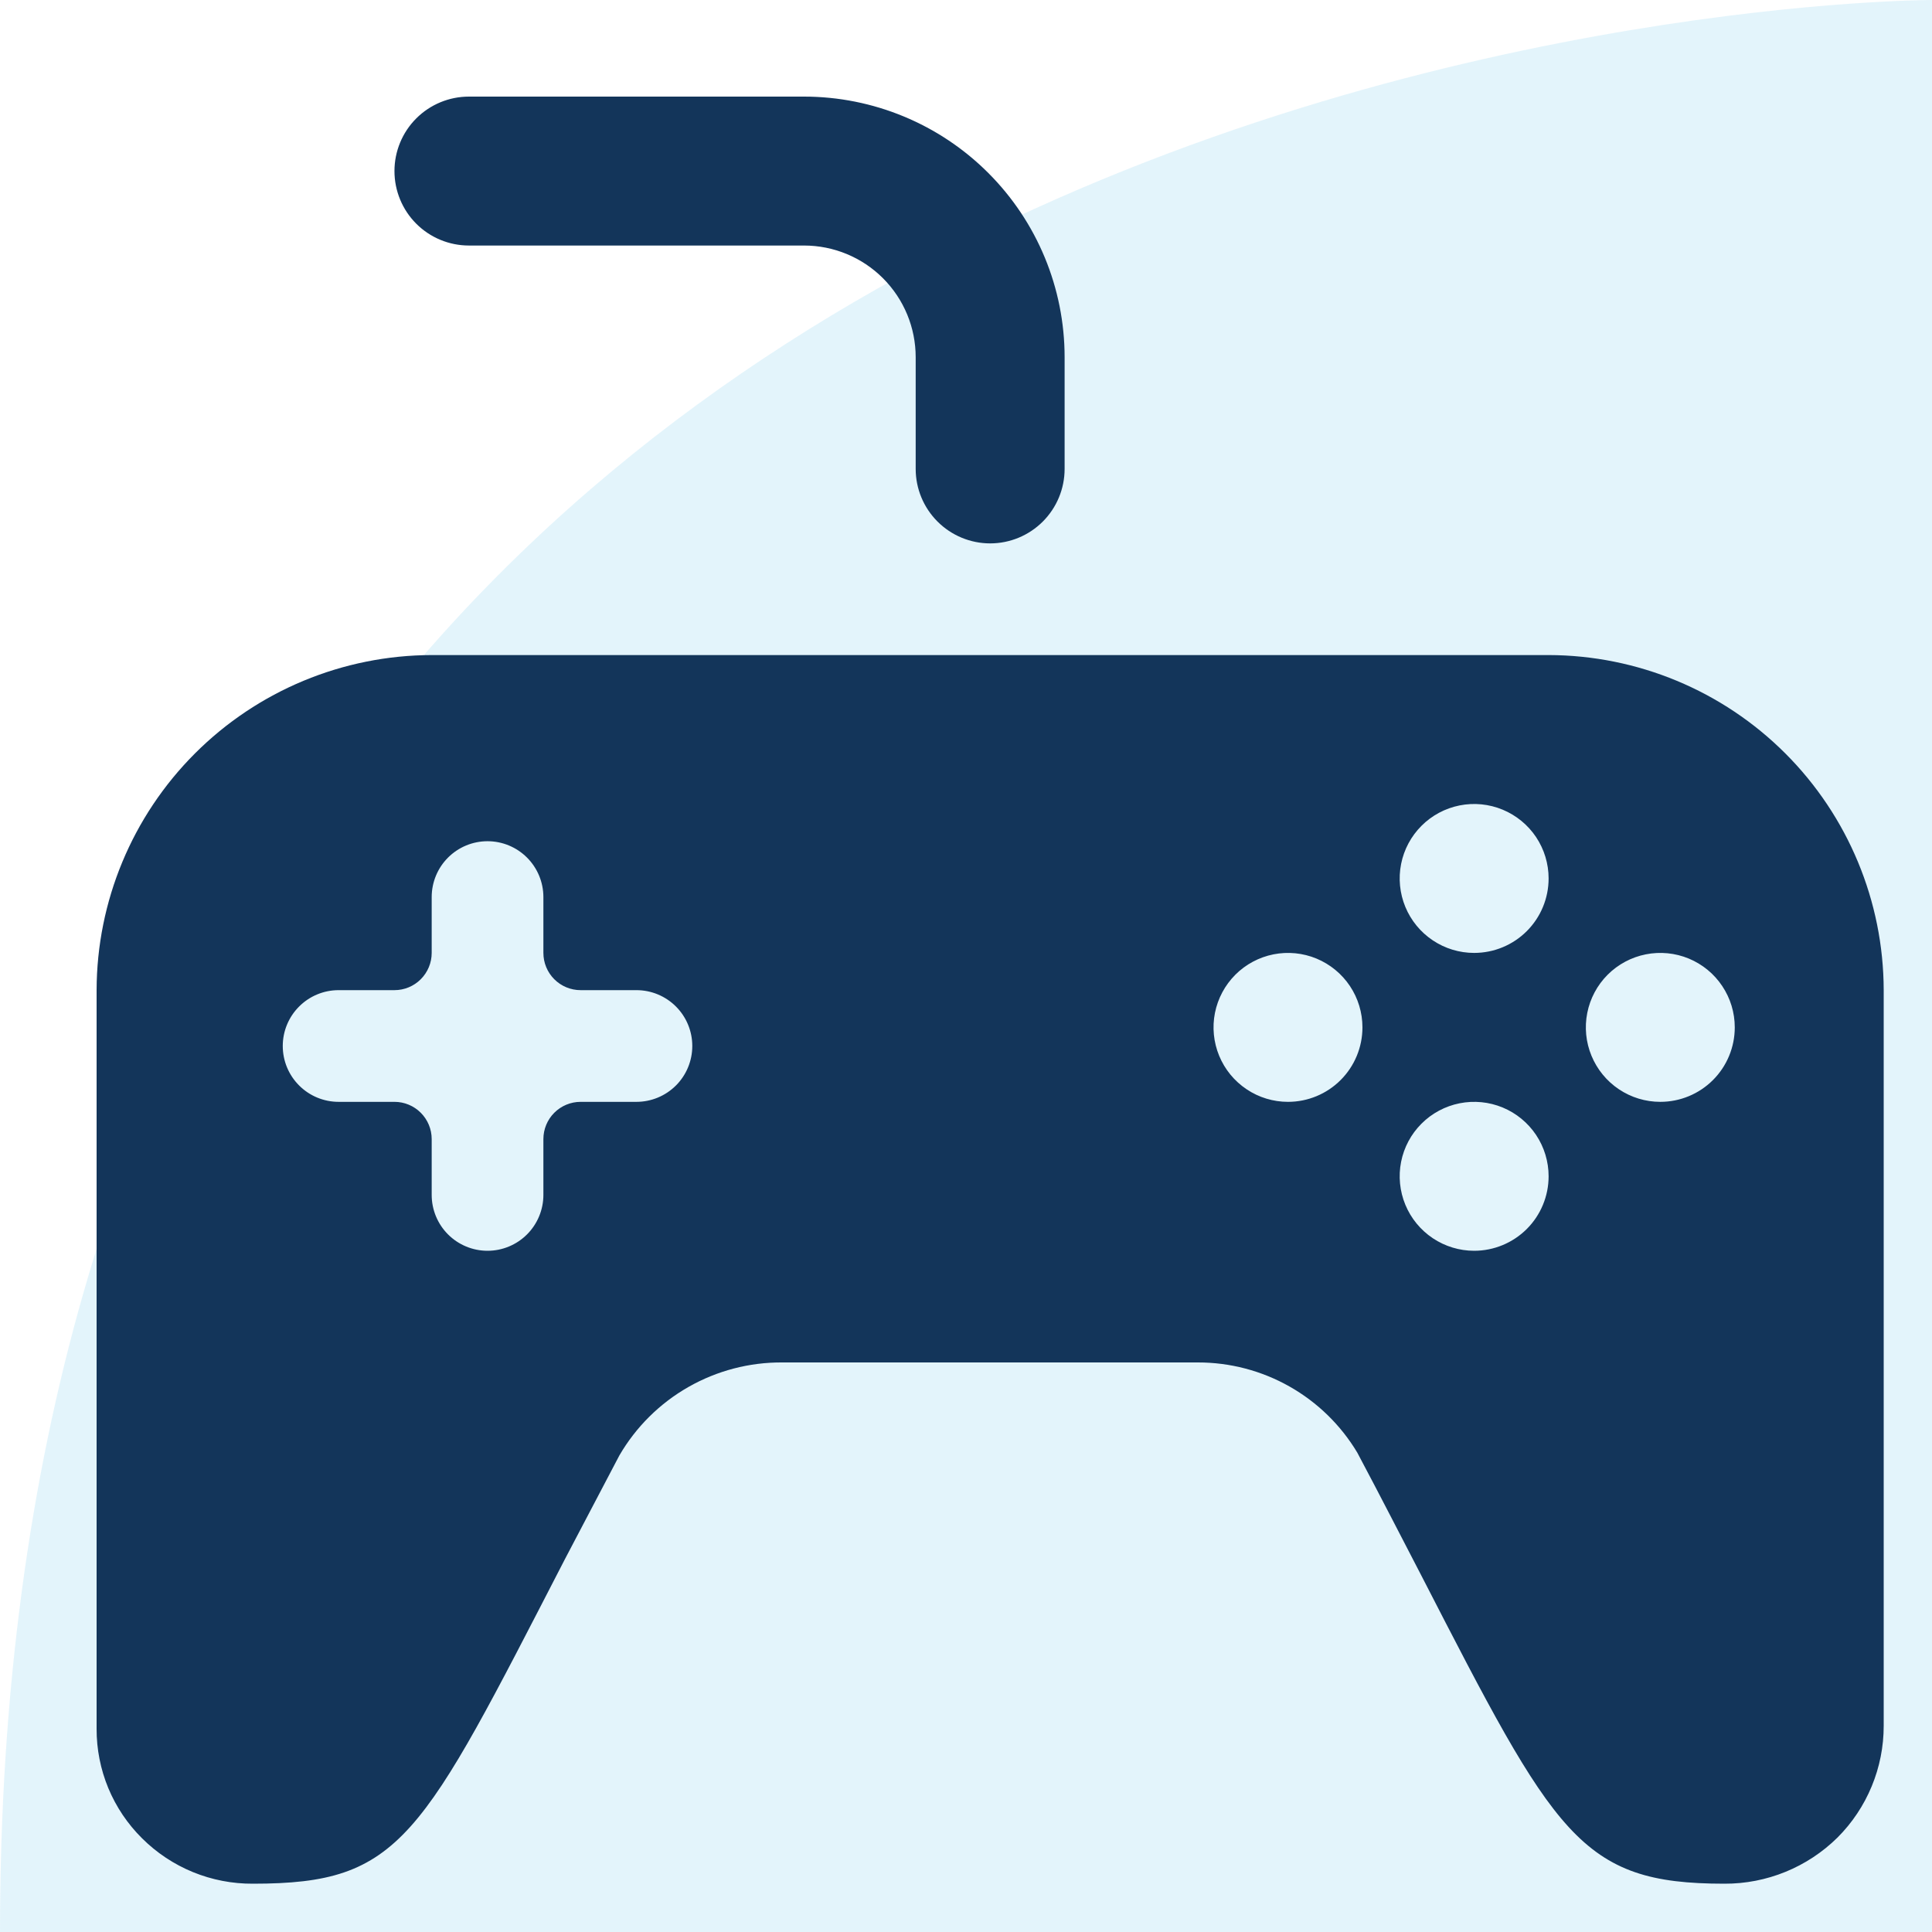 <svg width="70" height="70" viewBox="0 0 70 70" fill="none" xmlns="http://www.w3.org/2000/svg">
<path opacity="0.25" d="M70 0C70 0 0 0 0 70H70" fill="#90D7F0"/>
<path d="M16.99 8.896H29.131C30.204 8.896 31.233 9.322 31.992 10.081C32.751 10.84 33.177 11.869 33.177 12.943V16.99C33.177 17.705 33.462 18.391 33.968 18.897C34.474 19.403 35.16 19.688 35.875 19.688C36.591 19.688 37.277 19.403 37.783 18.897C38.289 18.391 38.573 17.705 38.573 16.99V12.943C38.573 10.438 37.578 8.037 35.807 6.266C34.037 4.495 31.635 3.5 29.131 3.5H16.99C16.274 3.5 15.588 3.784 15.082 4.29C14.576 4.796 14.292 5.482 14.292 6.198C14.292 6.913 14.576 7.6 15.082 8.106C15.588 8.612 16.274 8.896 16.99 8.896Z" fill="#13355A"/>
<path d="M56.109 23.734H15.641C12.423 23.741 9.339 25.023 7.064 27.298C4.789 29.573 3.507 32.657 3.5 35.875V62.638C3.498 63.375 3.642 64.106 3.924 64.787C4.207 65.467 4.622 66.085 5.146 66.604C5.674 67.131 6.301 67.547 6.991 67.83C7.681 68.112 8.42 68.255 9.166 68.25C14.562 68.25 15.236 66.631 20.47 56.487L22.439 52.737C23.039 51.703 23.902 50.847 24.939 50.255C25.977 49.663 27.153 49.355 28.348 49.364H43.402C44.565 49.363 45.708 49.662 46.72 50.235C47.732 50.807 48.578 51.632 49.176 52.629C50.066 54.302 50.821 55.786 51.496 57.081C56.352 66.523 57.242 68.25 62.476 68.25C64.011 68.257 65.485 67.655 66.577 66.577C67.108 66.046 67.529 65.415 67.816 64.72C68.103 64.026 68.251 63.282 68.25 62.53V35.875C68.243 32.657 66.961 29.573 64.686 27.298C62.411 25.023 59.327 23.741 56.109 23.734ZM23.06 39.922H21.037C20.679 39.922 20.336 40.064 20.083 40.317C19.83 40.57 19.688 40.913 19.688 41.271V43.294C19.688 43.831 19.474 44.346 19.095 44.725C18.715 45.105 18.201 45.318 17.664 45.318C17.127 45.318 16.613 45.105 16.233 44.725C15.854 44.346 15.641 43.831 15.641 43.294V41.271C15.641 40.913 15.498 40.57 15.245 40.317C14.993 40.064 14.649 39.922 14.292 39.922H12.268C11.732 39.922 11.217 39.709 10.838 39.329C10.458 38.95 10.245 38.435 10.245 37.898C10.245 37.362 10.458 36.847 10.838 36.468C11.217 36.088 11.732 35.875 12.268 35.875H14.292C14.649 35.875 14.993 35.733 15.245 35.48C15.498 35.227 15.641 34.884 15.641 34.526V32.503C15.641 31.966 15.854 31.451 16.233 31.072C16.613 30.692 17.127 30.479 17.664 30.479C18.201 30.479 18.715 30.692 19.095 31.072C19.474 31.451 19.688 31.966 19.688 32.503V34.526C19.688 34.884 19.83 35.227 20.083 35.48C20.336 35.733 20.679 35.875 21.037 35.875H23.06C23.596 35.875 24.111 36.088 24.491 36.468C24.87 36.847 25.083 37.362 25.083 37.898C25.083 38.435 24.87 38.95 24.491 39.329C24.111 39.709 23.596 39.922 23.06 39.922ZM46.667 39.922C46.133 39.922 45.611 39.764 45.168 39.467C44.724 39.171 44.378 38.749 44.174 38.256C43.97 37.763 43.916 37.221 44.02 36.698C44.125 36.174 44.382 35.694 44.759 35.316C45.136 34.939 45.617 34.682 46.14 34.578C46.664 34.474 47.206 34.527 47.699 34.731C48.192 34.936 48.613 35.281 48.91 35.725C49.206 36.169 49.364 36.69 49.364 37.224C49.364 37.94 49.08 38.626 48.574 39.132C48.068 39.638 47.382 39.922 46.667 39.922ZM53.411 45.318C52.878 45.318 52.356 45.159 51.913 44.863C51.469 44.566 51.123 44.145 50.919 43.652C50.715 43.159 50.661 42.617 50.765 42.093C50.869 41.57 51.126 41.089 51.504 40.712C51.881 40.335 52.362 40.078 52.885 39.974C53.408 39.87 53.951 39.923 54.444 40.127C54.937 40.331 55.358 40.677 55.655 41.121C55.951 41.565 56.109 42.086 56.109 42.62C56.109 43.335 55.825 44.022 55.319 44.528C54.813 45.033 54.127 45.318 53.411 45.318ZM53.411 34.526C52.878 34.526 52.356 34.368 51.913 34.071C51.469 33.775 51.123 33.353 50.919 32.861C50.715 32.368 50.661 31.825 50.765 31.302C50.869 30.778 51.126 30.298 51.504 29.92C51.881 29.543 52.362 29.286 52.885 29.182C53.408 29.078 53.951 29.131 54.444 29.336C54.937 29.54 55.358 29.886 55.655 30.329C55.951 30.773 56.109 31.294 56.109 31.828C56.109 32.544 55.825 33.23 55.319 33.736C54.813 34.242 54.127 34.526 53.411 34.526ZM60.156 39.922C59.623 39.922 59.101 39.764 58.657 39.467C58.214 39.171 57.868 38.749 57.664 38.256C57.459 37.763 57.406 37.221 57.51 36.698C57.614 36.174 57.871 35.694 58.248 35.316C58.626 34.939 59.106 34.682 59.63 34.578C60.153 34.474 60.696 34.527 61.189 34.731C61.682 34.936 62.103 35.281 62.399 35.725C62.696 36.169 62.854 36.69 62.854 37.224C62.854 37.94 62.57 38.626 62.064 39.132C61.558 39.638 60.872 39.922 60.156 39.922Z" fill="#13355A"/>
</svg>
